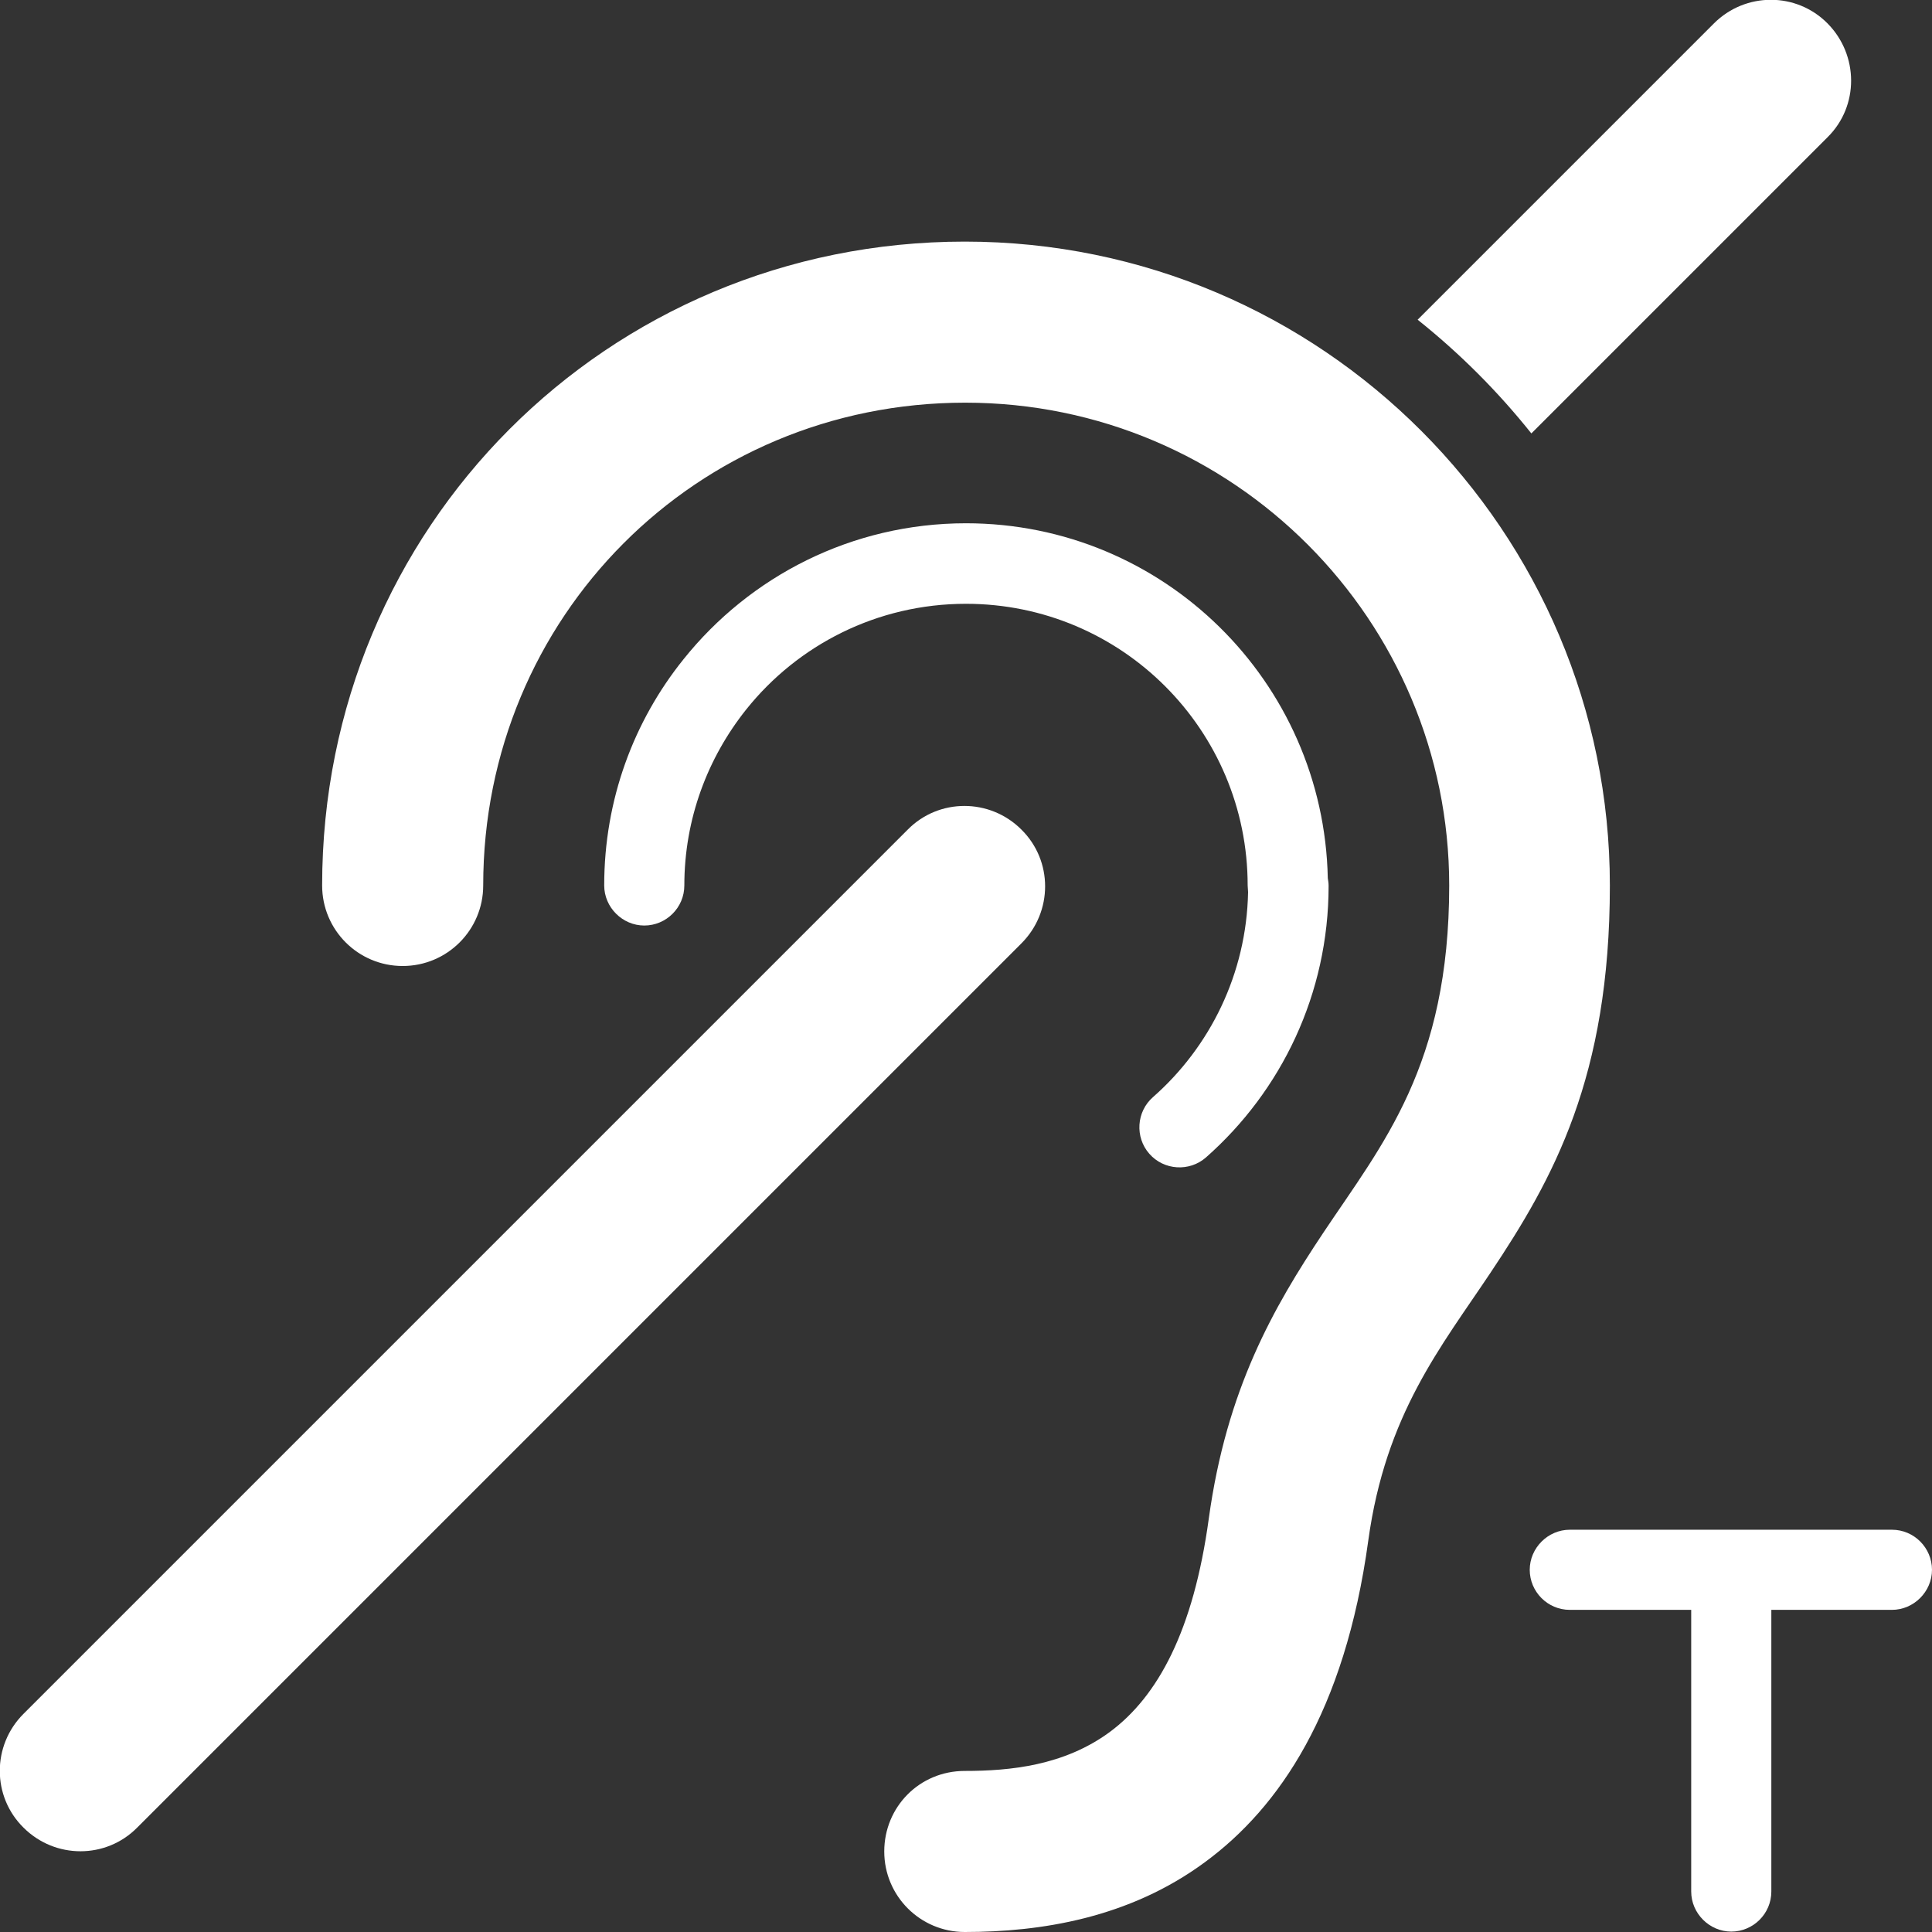 <?xml version="1.0" encoding="UTF-8"?>
<svg id="Capa_2" data-name="Capa 2" xmlns="http://www.w3.org/2000/svg" viewBox="0 0 47.74 47.74">
  <rect x="0" y="0" width="47.74" height="47.74" fill="#333333" stroke="none"/>
  <defs>
    <style>
      .cls-1 {
        fill: #fff;
        fill-rule: evenodd;
      }
    </style>
  </defs>
  <g id="LOGOS">
    <g>
      <path class="cls-1" d="m35.03,7.9l7.32-7.32c.78-.78,2.04-.78,2.81,0s.78,2.04,0,2.81l-7.32,7.32c-.83-1.04-1.77-1.98-2.81-2.81Z"/>
      <path class="cls-1" d="m23.84,47.74c1.87,0,4.06-.34,5.94-1.73,1.82-1.34,3.45-3.7,4.03-7.94.43-3.13,1.8-4.79,3.02-6.62,1.55-2.32,2.95-4.83,2.95-9.57,0-8.73-7.1-15.91-15.94-15.91s-15.88,7.07-15.88,15.91c0,1.1.89,1.99,1.99,1.99s1.99-.89,1.99-1.99c0-6.63,5.27-11.93,11.91-11.93s11.96,5.39,11.96,11.93c0,4.46-1.65,6.39-3.11,8.58-1.24,1.86-2.39,3.87-2.83,7.06-.38,2.78-1.26,4.4-2.45,5.28-1.13.83-2.46.96-3.58.96s-1.99.89-1.99,1.99.89,1.99,1.99,1.99Z"/>
      <path class="cls-1" d="m30.84,22.04c0-.05-.01-.11-.01-.16,0-3.84-3.11-6.96-6.96-6.96-2.2,0-4.16,1.02-5.43,2.61-.95,1.19-1.53,2.7-1.53,4.35,0,.55-.45.99-.99.99s-.99-.45-.99-.99c0-2.12.73-4.06,1.96-5.59,1.64-2.05,4.16-3.36,6.98-3.36,4.88,0,8.84,3.91,8.94,8.77.01.06.02.12.02.19,0,2.67-1.17,5.07-3.03,6.71-.41.36-1.04.32-1.4-.09-.36-.41-.32-1.04.09-1.4,1.41-1.24,2.31-3.05,2.35-5.06Z"/>
      <path class="cls-1" d="m22.43,20.5L.58,42.35c-.78.78-.78,2.04,0,2.81.78.78,2.04.78,2.81,0l21.85-21.85c.78-.78.78-2.04,0-2.81-.78-.78-2.04-.78-2.81,0Z"/>
      <path class="cls-1" d="m41.77,39.78h-2.98c-.55,0-.99-.45-.99-.99s.45-.99.99-.99h7.96c.55,0,.99.45.99.99s-.45.99-.99.99h-2.98v6.96c0,.55-.45.99-.99.99s-.99-.45-.99-.99v-6.96Z"/>
    </g>
  </g>
</svg>
